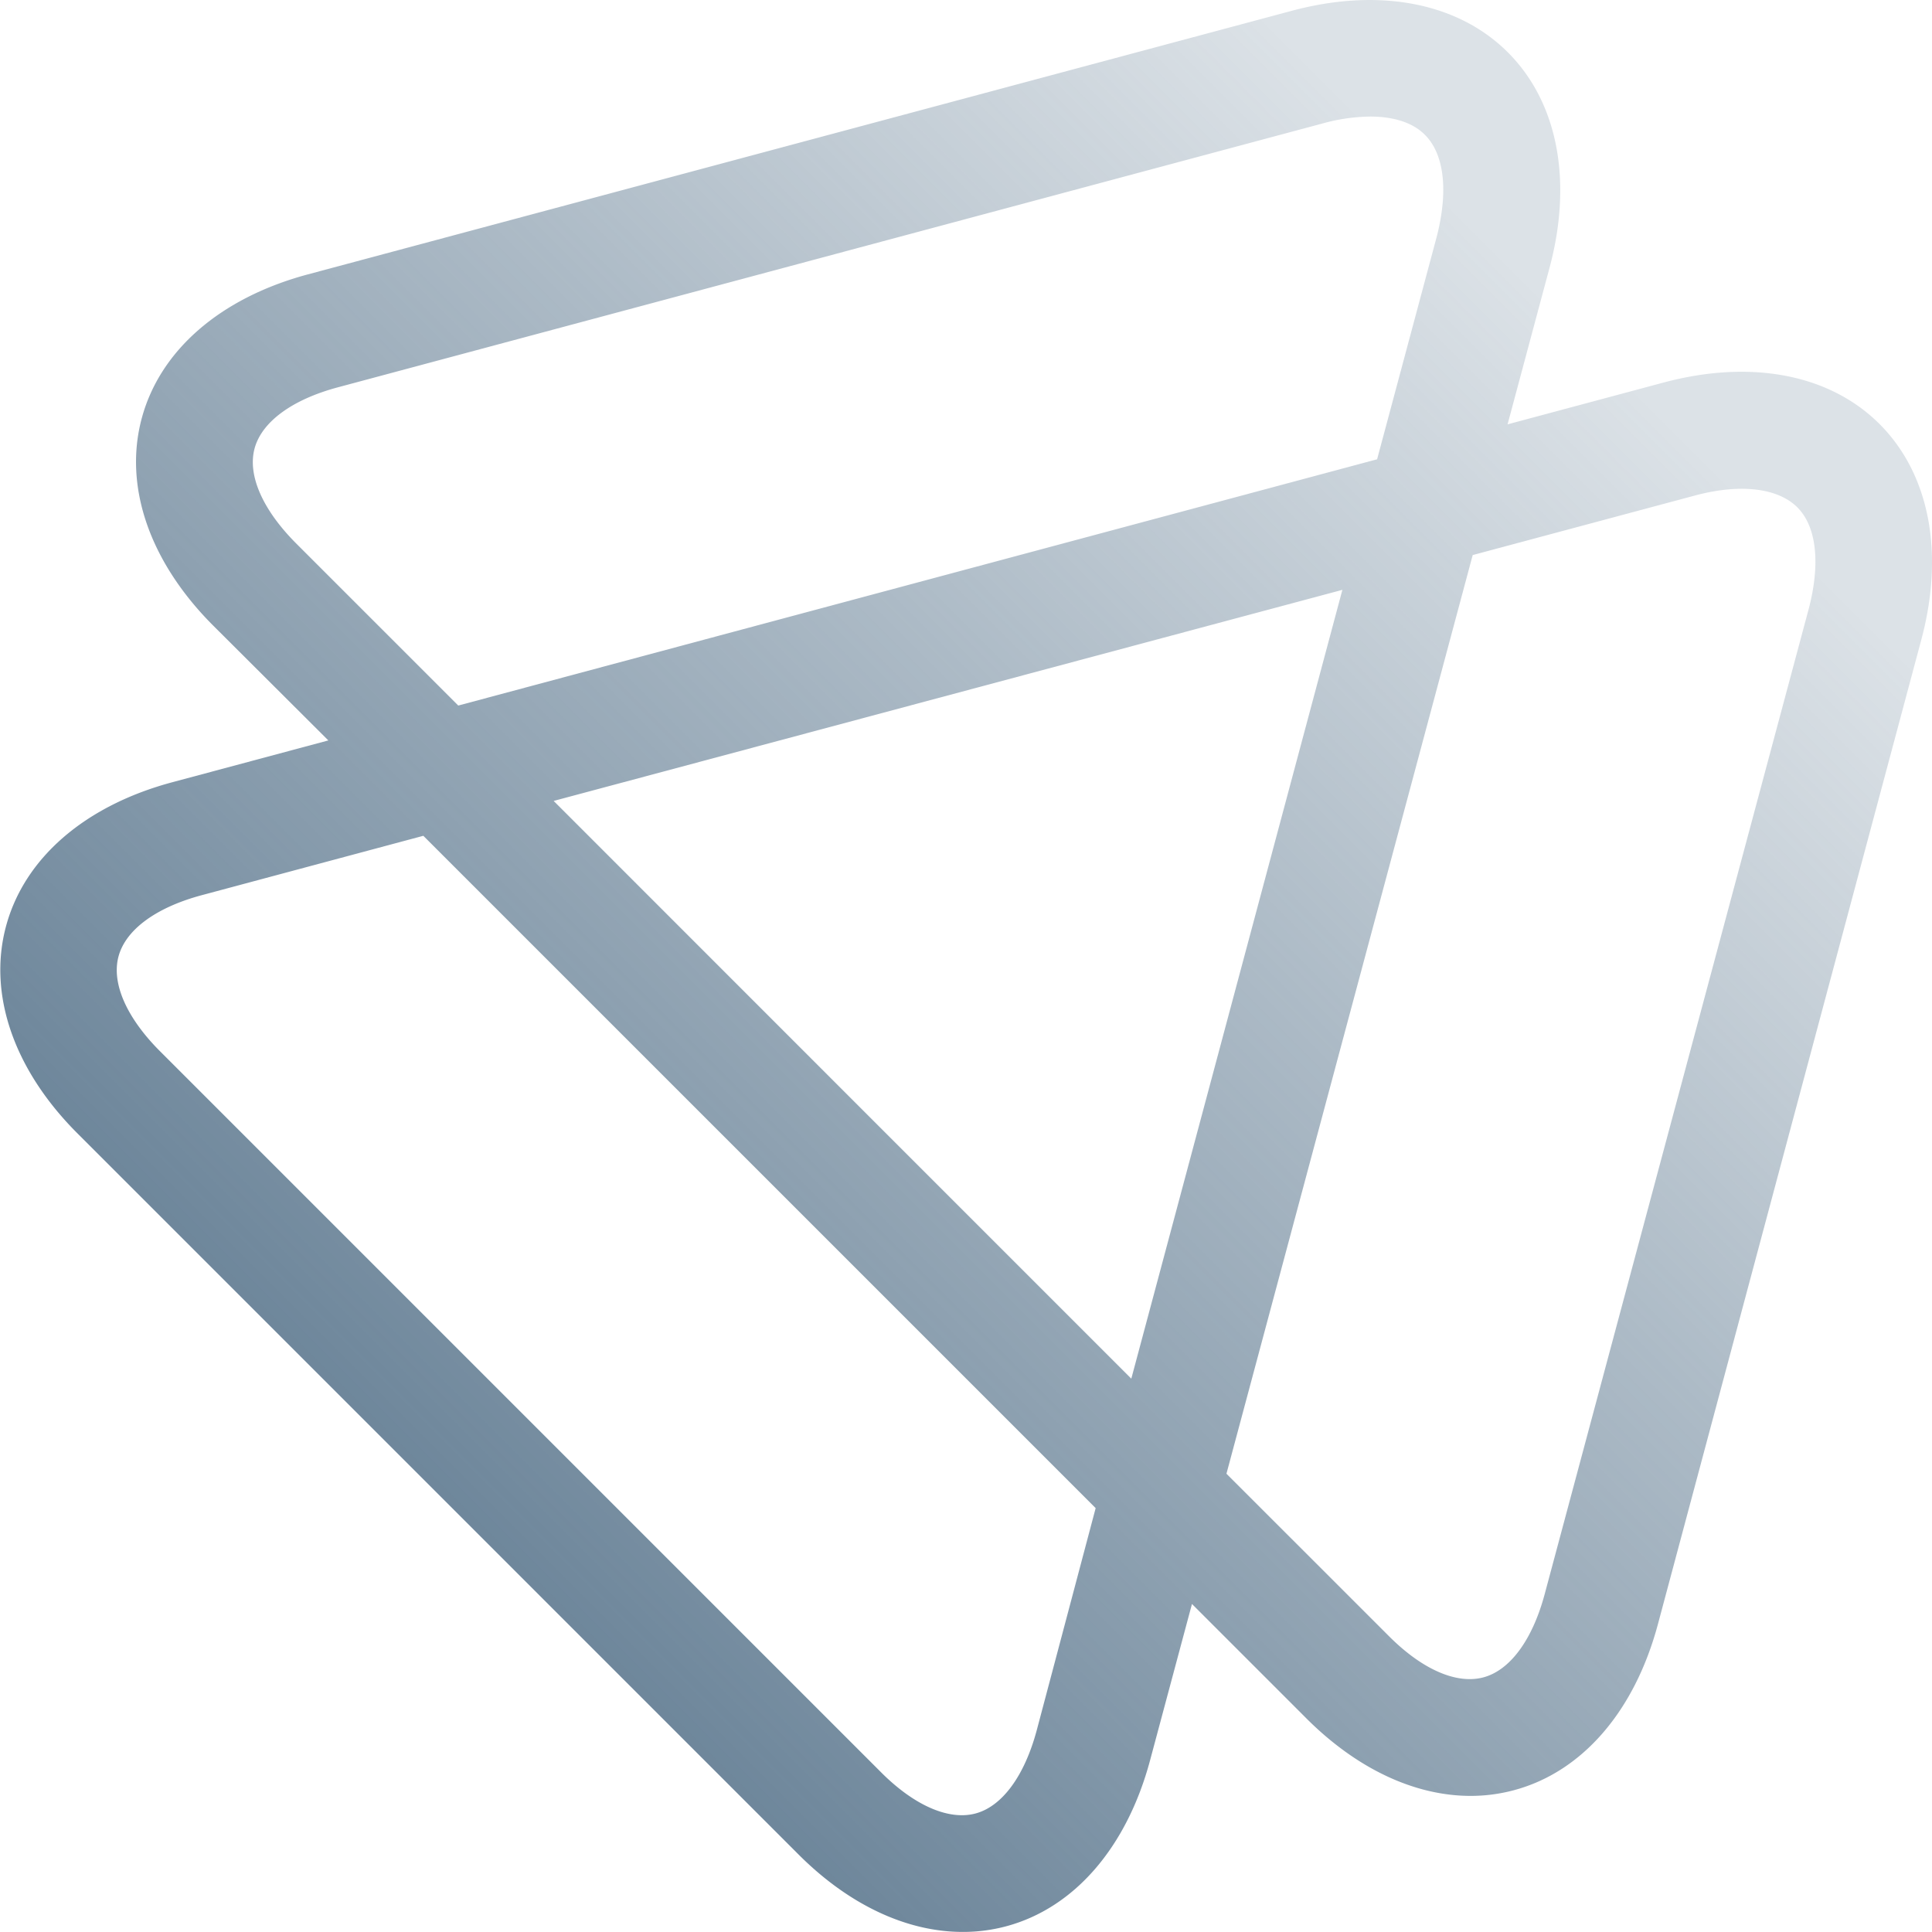 <svg xmlns="http://www.w3.org/2000/svg" xmlns:xlink="http://www.w3.org/1999/xlink" viewBox="0 0 247.13 247.12"><defs><style>.cls-1{fill:url(#linear-gradient);}</style><linearGradient id="linear-gradient" x1="1.15" y1="245.97" x2="213.98" y2="33.14" gradientUnits="userSpaceOnUse"><stop offset="0" stop-color="#4e6c85"/><stop offset="0.22" stop-color="#4e6c85" stop-opacity="0.85"/><stop offset="0.67" stop-color="#4e6c85" stop-opacity="0.46"/><stop offset="0.95" stop-color="#4e6c85" stop-opacity="0.2"/></linearGradient></defs><g id="Layer_2" data-name="Layer 2"><g id="Layer_1-2" data-name="Layer 1"><path class="cls-1" d="M240.43,54.25c-6.38-6.38-16.42-8.3-27.59-5.33l-20,5.36,5.36-20c3-11.16,1.05-21.21-5.32-27.58s-16.43-8.31-27.6-5.33L39.37,35.1c-11.17,3-18.9,9.7-21.24,18.41s1,18.39,9.19,26.56L42,94.71l-20,5.36c-11.15,3-18.89,9.7-21.23,18.41s1,18.39,9.19,26.55l92.18,92.18c6.46,6.47,13.87,9.91,21,9.91a21.32,21.32,0,0,0,5.56-.72c8.7-2.33,15.42-10.07,18.41-21.23l5.36-20,14.64,14.64c6.46,6.46,13.87,9.91,21,9.91a21.31,21.31,0,0,0,5.55-.73c8.71-2.33,15.42-10.07,18.41-21.23L245.76,81.84C248.75,70.68,246.8,60.63,240.43,54.25ZM70.82,102.45l100.89-27-27,100.9-36.49-36.49ZM37.88,69.51c-4.29-4.3-6.23-8.72-5.32-12.13s4.8-6.27,10.67-7.84L169.15,15.8a23.75,23.75,0,0,1,6.13-.89c3,0,5.48.79,7,2.35,2.5,2.5,3,7.29,1.46,13.16l-7.59,28.33-1.27.34L58.62,90.25ZM132.62,221.3c-1.57,5.87-4.43,9.76-7.84,10.67s-7.84-1-12.13-5.32L20.47,134.47c-4.29-4.29-6.23-8.71-5.31-12.13s4.8-6.27,10.67-7.84l28.32-7.59,43,43,43,43ZM231.33,78,197.59,203.9c-1.57,5.86-4.43,9.75-7.85,10.66s-7.83-1-12.12-5.32l-20.74-20.73L188.38,71l28.33-7.59c5.86-1.59,10.66-1,13.16,1.45S232.9,72.11,231.33,78Z"/></g></g></svg>